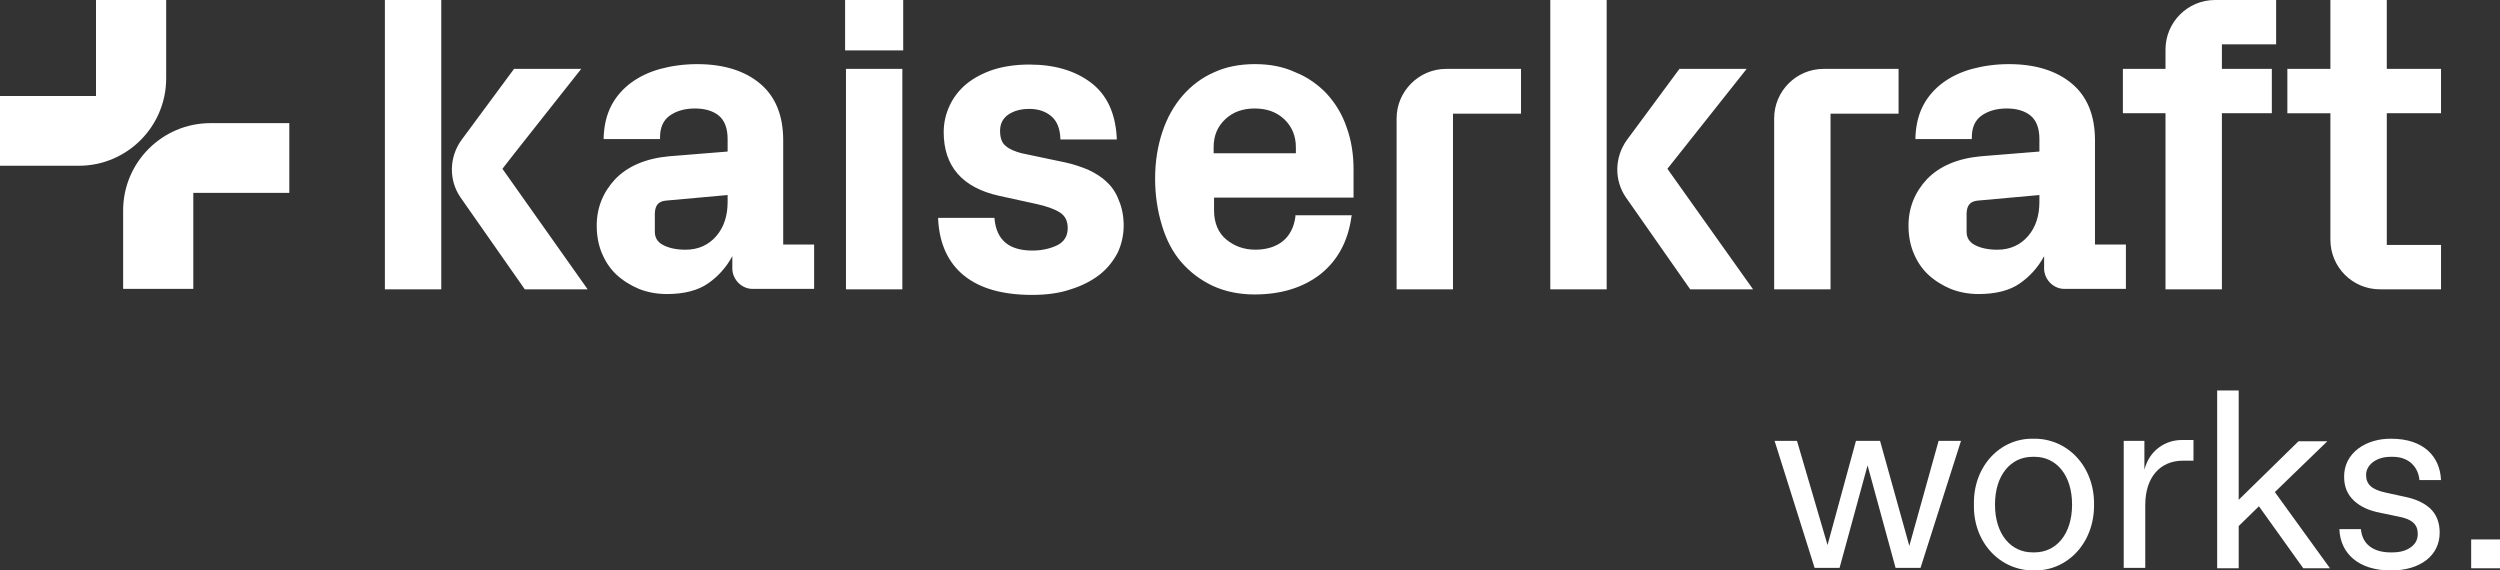 <?xml version="1.0" encoding="UTF-8"?> <svg xmlns="http://www.w3.org/2000/svg" id="Ebene_2" data-name="Ebene 2" viewBox="0 0 897.41 204.77"><rect x="0" y="0" width="897.41" height="204.77" fill="#333333" stroke="none"/><defs><style> .cls-1 { fill: #fff; } </style></defs><g id="Ebene_1-2" data-name="Ebene 1"><g><path class="cls-1" d="M59.65,0v28.13c0,17.31-14.06,31.37-31.37,31.37H0v-25.04h34.46V0h25.19ZM75.57,44.2c-17.31,0-31.37,14.06-31.37,31.37v28.13h25.19v-34.46h34.46v-25.04h-28.28Z"></path><path class="cls-1" d="M303.36,0h20.86v18.08h-20.86V0h0ZM303.67,103.85h20.24V24.73h-20.24v79.12h0ZM397.32,65.37c-1.85-1.85-4.17-3.25-6.8-4.48-2.63-1.08-5.41-2.01-8.35-2.63l-15.45-3.25c-2.32-.62-4.33-1.39-5.72-2.63-1.39-1.08-2.01-2.94-2.01-5.41s.93-4.33,2.78-5.72c2.01-1.39,4.48-2.16,7.73-2.16s5.87.93,7.88,2.63c2.01,1.7,3.09,4.33,3.25,7.88v.46h20.24v-.62c-.46-8.81-3.55-15.45-9.27-19.78-5.72-4.33-13.14-6.49-22.1-6.49-4.79,0-9.12.62-12.98,1.85-3.71,1.24-6.95,2.94-9.58,5.1s-4.64,4.79-6.03,7.73c-1.39,2.94-2.16,6.18-2.16,9.58,0,12.21,6.65,19.94,19.94,22.87l13.45,2.94c3.4.77,6.18,1.7,8.19,2.94,2.01,1.24,2.94,3.09,2.94,5.72,0,2.78-1.24,4.79-3.55,6.03-2.47,1.24-5.56,2.01-9.12,2.01-8.35,0-12.83-3.71-13.6-11.28v-.46h-20.24v.62c.46,8.65,3.55,15.45,9.27,20.09,5.72,4.64,13.91,6.95,24.42,6.95,5.25,0,9.89-.62,13.91-2.01,4.02-1.24,7.57-3.09,10.35-5.25,2.78-2.16,4.95-4.95,6.49-7.88,1.39-2.94,2.16-6.34,2.16-9.74s-.62-6.49-1.7-8.96c-.93-2.63-2.47-4.95-4.33-6.65M450.33,38.94c-4.17,0-7.73,1.24-10.51,3.86-2.78,2.63-4.17,5.87-4.17,10.05v2.16h29.52v-2.16c0-4.02-1.39-7.42-4.17-10.05-2.78-2.63-6.34-3.86-10.66-3.86M476.29,33.69c3.09,3.4,5.56,7.42,7.11,12.05,1.7,4.64,2.47,9.74,2.47,14.99v10.2h-50.07v4.64c0,4.48,1.55,8.04,4.33,10.35,2.94,2.47,6.49,3.71,10.51,3.71s7.42-1.08,9.89-3.09,4.02-5.1,4.48-8.81v-.46h20.24l-.15.62c-1.24,8.81-4.95,15.61-11.13,20.55-6.18,4.79-14.06,7.26-23.64,7.26-5.56,0-10.66-1.08-14.99-3.09-4.33-2.01-8.19-4.95-11.28-8.5-3.09-3.55-5.41-8.04-6.95-13.14-1.55-5.1-2.47-10.66-2.47-16.84s.93-11.75,2.63-16.84c1.7-5.1,4.17-9.43,7.26-12.98,3.09-3.55,6.95-6.49,11.28-8.35,4.33-2.01,9.27-2.94,14.68-2.94s10.2.93,14.53,2.94c4.33,1.7,8.19,4.48,11.28,7.73M501.33,42.5v61.35h20.24v-63.05h24.42v-16.07h-26.89c-9.74,0-17.77,8.04-17.77,17.77M556.5,103.85h20.24V0h-20.24v103.85ZM208.63,24.73h-24.11l-18.85,25.5c-4.48,6.18-4.64,14.53-.31,20.71l23.03,32.92h22.56l-30.6-43.27c0-.15,28.28-35.85,28.28-35.85ZM138.16,103.85h20.24V0h-20.24v103.85ZM626.97,24.73h-24.11l-18.85,25.5c-4.48,6.18-4.64,14.53-.31,20.71l23.03,32.92h22.56l-30.75-43.27,28.44-35.85h0ZM636.86,42.5v61.35h20.24v-63.05h24.42v-16.07h-26.89c-9.89,0-17.77,8.04-17.77,17.77M709.8,72.02c-2.63.31-3.71,1.7-3.86,4.48v6.65c0,2.16.93,3.71,2.94,4.79s4.79,1.7,8.04,1.7c4.64,0,8.35-1.7,11.13-4.95,2.78-3.25,4.02-7.42,4.02-12.21v-2.47l-22.25,2.01h0ZM751.99,87.78h11.13v15.92h-22.1c-3.86,0-7.11-3.25-7.26-7.11v-4.64c-2.16,4.02-5.1,7.26-8.65,9.74-3.71,2.63-8.81,3.86-14.84,3.86-3.55,0-6.95-.62-10.05-1.85-2.94-1.24-5.72-2.94-8.04-5.1-2.32-2.16-4.02-4.79-5.25-7.73-1.24-2.94-1.85-6.34-1.85-9.89,0-6.49,2.32-12.05,6.65-16.69,4.48-4.64,10.97-7.42,19.32-8.19l21.02-1.7v-4.48c0-3.86-1.08-6.65-3.09-8.35s-4.95-2.63-8.65-2.63-6.8.93-9.12,2.63c-2.32,1.7-3.4,4.33-3.4,7.73v.62h-20.24v-.62c.15-4.33,1.08-8.19,2.78-11.44,1.7-3.25,4.17-6.03,7.11-8.19,2.94-2.16,6.49-3.86,10.51-4.95,4.02-1.08,8.5-1.7,13.14-1.7,9.43,0,17,2.32,22.56,6.95,5.56,4.64,8.35,11.44,8.35,20.4v37.4h0ZM777.34,17.77v6.95h-15.3v15.92h15.3v63.21h20.24v-63.21h17.93v-15.92h-17.93v-8.81h19.47V0h-21.94c-9.89,0-17.77,8.04-17.77,17.77M876.24,40.64v-15.92h-19.47V0h-20.24v24.73h-15.45v15.92h15.45v45.43c0,9.74,7.88,17.77,17.77,17.77h21.94v-15.92h-19.47v-47.29h19.47ZM238.92,72.02c-2.63.31-3.71,1.7-3.86,4.48v6.65c0,2.16.93,3.71,2.94,4.79,2.01,1.08,4.79,1.7,8.04,1.7,4.64,0,8.35-1.7,11.13-4.95s4.02-7.42,4.02-12.21v-2.47l-22.25,2.01h0ZM281.11,87.78h11.13v15.92h-22.1c-3.86,0-7.11-3.25-7.26-7.11v-4.64c-2.16,4.02-5.1,7.26-8.65,9.74-3.71,2.63-8.81,3.86-14.84,3.86-3.55,0-6.95-.62-10.05-1.85-2.94-1.24-5.72-2.94-8.04-5.1-2.32-2.16-4.02-4.79-5.25-7.73-1.24-2.94-1.85-6.34-1.85-9.89,0-6.49,2.32-12.05,6.65-16.69,4.48-4.64,10.97-7.42,19.32-8.19l21.02-1.7v-4.48c0-3.86-1.08-6.65-3.09-8.35s-4.95-2.63-8.65-2.63-6.8.93-9.12,2.63-3.4,4.33-3.4,7.73v.62h-20.24v-.62c.15-4.33,1.08-8.19,2.78-11.44s4.17-6.03,7.11-8.19c2.94-2.16,6.49-3.86,10.51-4.95,4.02-1.08,8.5-1.7,13.14-1.7,9.43,0,17,2.32,22.56,6.95,5.56,4.64,8.35,11.44,8.35,20.4v37.4h0Z"></path><g><path class="cls-1" d="M689.4,203.84h-8.96l-10.05-36.78-10.05,36.78h-8.96l-14.37-45.59h8.04l10.97,37.4,10.2-37.4h8.65l10.51,37.71,10.51-37.71h8.04l-14.53,45.59Z"></path><path class="cls-1" d="M730.05,157.48c12.05-.15,21.79,9.89,21.64,23.64.15,13.75-9.58,23.95-21.64,23.64-11.9.15-21.79-9.89-21.48-23.64-.31-13.75,9.43-23.95,21.48-23.64ZM729.58,198.28h.77c7.73,0,13.45-6.49,13.45-17.15s-5.72-17.15-13.45-17.15h-.77c-7.73,0-13.45,6.49-13.45,17.15s5.72,17.15,13.45,17.15Z"></path><path class="cls-1" d="M769.76,158.4v10.2c.93-3.4,2.63-6.03,5.1-7.88,2.47-1.85,5.25-2.78,8.5-2.78h4.02v7.42h-3.71c-8.35,0-13.6,6.03-13.6,15.92v22.56h-7.73v-45.59h7.42v.15Z"></path><path class="cls-1" d="M803.61,188.85v15.14h-7.73v-63.83h7.73v39.25l21.48-21.02h10.35l-18.85,18.24,19.78,27.35h-9.58l-15.92-22.25-7.26,7.11Z"></path><path class="cls-1" d="M858.16,198.28h.77c2.63,0,4.79-.62,6.49-1.85,1.7-1.24,2.47-2.78,2.47-4.79,0-3.25-1.85-5.25-6.8-6.18l-6.65-1.39c-4.02-.77-7.11-2.16-9.43-4.33-2.32-2.16-3.55-4.95-3.55-8.5-.15-8.65,7.88-13.91,17-13.75,11.59,0,17.46,6.49,17.77,14.84h-7.73c-.46-4.79-3.86-8.35-9.58-8.35h-.77c-5.41,0-8.81,3.09-8.81,6.49s2.01,5.25,6.95,6.34l7.11,1.55c3.71.77,6.8,2.16,8.96,4.17,2.16,2.01,3.4,4.95,3.4,8.65,0,8.35-7.11,13.6-17.46,13.6-11.75,0-18.24-6.18-18.54-14.84h7.73c.46,5.56,4.64,8.35,10.66,8.35Z"></path><path class="cls-1" d="M897.41,193.64v10.35h-10.35v-10.35h10.35Z"></path></g></g></g></svg> 